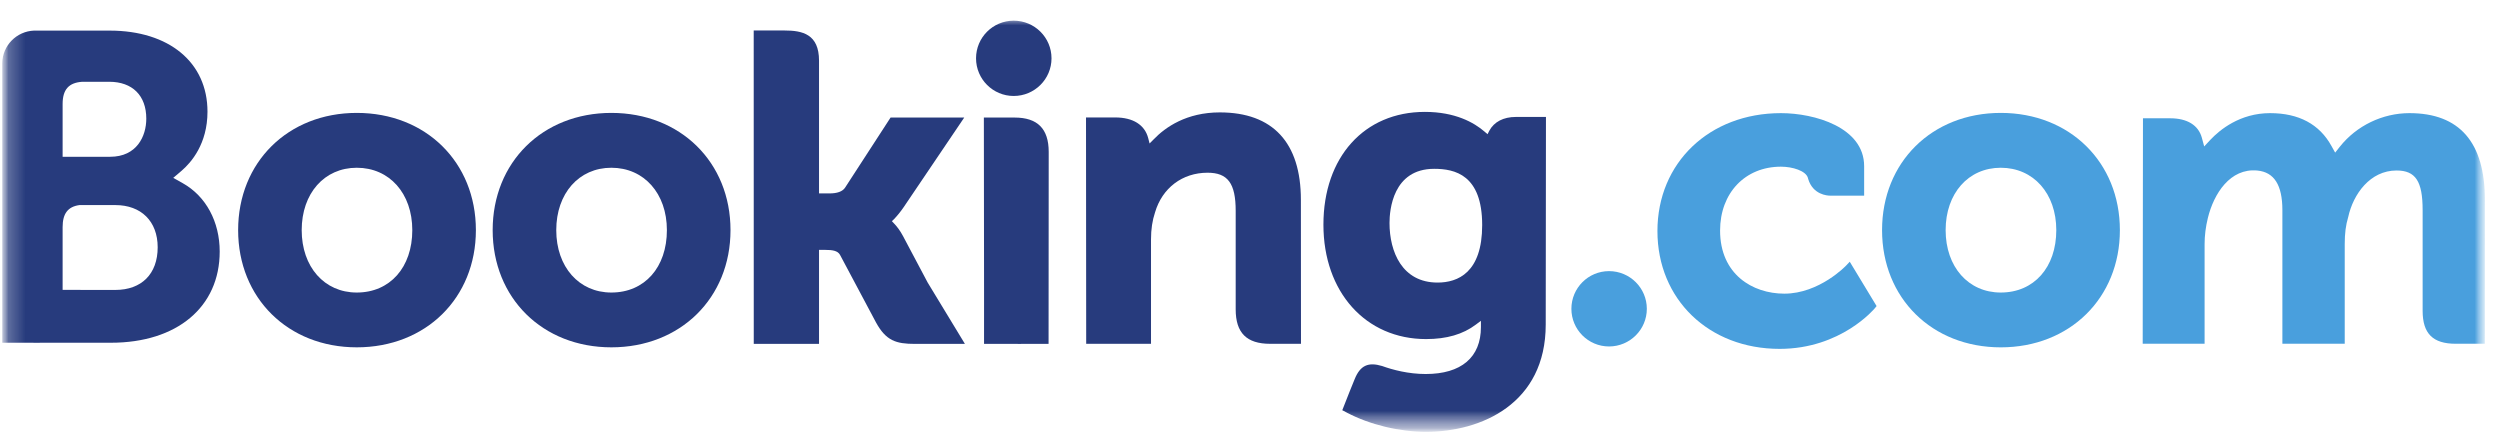<svg width="149" height="26" viewBox="0 0 149 26" fill="none" xmlns="http://www.w3.org/2000/svg">
<g style="mix-blend-mode:luminosity">
<mask id="mask0_1110_994" style="mask-type:luminance" maskUnits="userSpaceOnUse" x="0" y="0" width="149" height="26">
<path d="M0.135 0.74H148.132V25.737H0.135V0.74Z" fill="white"/>
</mask>
<g mask="url(#mask0_1110_994)">
<mask id="mask1_1110_994" style="mask-type:luminance" maskUnits="userSpaceOnUse" x="0" y="0" width="149" height="26">
<path d="M0.135 25.737H148.132V0.74H0.135V25.737Z" fill="white"/>
</mask>
<g mask="url(#mask1_1110_994)">
<path d="M58.172 3.476C58.172 2.235 59.178 1.232 60.417 1.232C61.66 1.232 62.67 2.235 62.67 3.476C62.67 4.715 61.66 5.72 60.417 5.72C59.178 5.72 58.172 4.715 58.172 3.476Z" fill="#273B7D"/>
<path d="M93.655 18.405C93.655 17.164 94.66 16.159 95.899 16.159C97.141 16.159 98.151 17.164 98.151 18.405C98.151 19.643 97.141 20.649 95.899 20.649C94.66 20.649 93.655 19.643 93.655 18.405Z" fill="#499FDD"/>
<path d="M21.264 17.435C19.327 17.435 17.981 15.903 17.981 13.716C17.981 11.528 19.327 9.998 21.264 9.998C23.212 9.998 24.573 11.528 24.573 13.716C24.573 15.938 23.241 17.435 21.264 17.435ZM21.264 6.729C17.167 6.729 14.193 9.668 14.193 13.716C14.193 17.763 17.167 20.701 21.264 20.701C25.377 20.701 28.363 17.763 28.363 13.716C28.363 9.668 25.377 6.729 21.264 6.729Z" fill="#273B7D"/>
<path d="M53.817 14.065C53.658 13.767 53.475 13.514 53.281 13.314L53.157 13.183L53.287 13.058C53.475 12.861 53.667 12.627 53.853 12.356L57.469 7.005H53.079L50.362 11.191C50.209 11.415 49.898 11.528 49.433 11.528H48.814V3.615C48.814 2.032 47.824 1.817 46.753 1.817H44.921L44.924 20.496H48.814V14.893H49.178C49.622 14.893 49.924 14.944 50.062 15.184L52.208 19.215C52.807 20.309 53.405 20.496 54.528 20.496H57.509L55.289 16.84L53.817 14.065Z" fill="#273B7D"/>
<path d="M72.7 6.699C70.721 6.699 69.459 7.574 68.751 8.314L68.515 8.552L68.432 8.228C68.224 7.436 67.524 7 66.469 7H64.726L64.737 20.491H68.6V14.273C68.6 13.665 68.68 13.137 68.841 12.656C69.271 11.199 70.471 10.294 71.97 10.294C73.176 10.294 73.647 10.927 73.647 12.564V18.44C73.647 19.837 74.296 20.491 75.701 20.491H77.539L77.533 11.91C77.533 8.501 75.862 6.699 72.7 6.699Z" fill="#273B7D"/>
<path d="M60.469 7.006H58.638L58.65 17.437L58.649 20.494H60.603C60.628 20.494 60.648 20.497 60.672 20.497L61.583 20.494H62.489V20.489H62.495L62.503 9.054C62.503 7.675 61.839 7.006 60.469 7.006Z" fill="#273B7D"/>
<path d="M36.438 17.435C34.502 17.435 33.153 15.904 33.153 13.716C33.153 11.528 34.502 9.998 36.438 9.998C38.382 9.998 39.747 11.528 39.747 13.716C39.747 15.938 38.415 17.435 36.438 17.435ZM36.438 6.729C32.337 6.729 29.363 9.668 29.363 13.716C29.363 17.763 32.337 20.701 36.438 20.701C40.547 20.701 43.538 17.763 43.538 13.716C43.538 9.668 40.547 6.729 36.438 6.729Z" fill="#273B7D"/>
</g>
</g>
<mask id="mask2_1110_994" style="mask-type:luminance" maskUnits="userSpaceOnUse" x="0" y="0" width="149" height="26">
<path d="M0.135 0.74H148.132V25.737H0.135V0.74Z" fill="white"/>
</mask>
<g mask="url(#mask2_1110_994)">
<mask id="mask3_1110_994" style="mask-type:luminance" maskUnits="userSpaceOnUse" x="0" y="1" width="149" height="25">
<path d="M0.135 1.23H148.101V25.703H0.135V1.23Z" fill="white"/>
</mask>
<g mask="url(#mask3_1110_994)">
<mask id="mask4_1110_994" style="mask-type:luminance" maskUnits="userSpaceOnUse" x="0" y="0" width="149" height="26">
<path d="M0.135 25.737H148.133V0.74H0.135V25.737Z" fill="white"/>
</mask>
<g mask="url(#mask4_1110_994)">
<path d="M119.246 17.435C117.31 17.435 115.96 15.904 115.96 13.716C115.96 11.528 117.31 9.998 119.246 9.998C121.19 9.998 122.555 11.528 122.555 13.716C122.555 15.938 121.222 17.435 119.246 17.435ZM119.246 6.729C115.145 6.729 112.171 9.668 112.171 13.716C112.171 17.763 115.145 20.702 119.246 20.702C123.355 20.702 126.345 17.763 126.345 13.716C126.345 9.668 123.355 6.729 119.246 6.729Z" fill="#499FDD"/>
<path d="M85.679 16.841C83.567 16.841 82.815 15.007 82.815 13.288C82.815 12.531 83.008 10.062 85.476 10.062C86.703 10.062 88.338 10.412 88.338 13.415C88.338 16.247 86.891 16.841 85.679 16.841ZM90.343 6.97C89.61 6.97 89.046 7.261 88.763 7.792L88.657 7.998L88.478 7.844C87.854 7.306 86.736 6.669 84.921 6.669C81.308 6.669 78.876 9.37 78.876 13.389C78.876 17.404 81.392 20.209 84.993 20.209C86.223 20.209 87.195 19.924 87.965 19.343L88.263 19.12V19.495C88.263 21.297 87.093 22.291 84.971 22.291C83.939 22.291 83.001 22.041 82.373 21.814C81.553 21.568 81.073 21.772 80.741 22.59L80.434 23.346L80 24.449L80.269 24.591C81.627 25.309 83.395 25.737 84.993 25.737C88.283 25.737 92.125 24.06 92.125 19.343L92.139 6.97H90.343Z" fill="#273B7D"/>
</g>
</g>
</g>
<mask id="mask5_1110_994" style="mask-type:luminance" maskUnits="userSpaceOnUse" x="0" y="0" width="149" height="26">
<path d="M0.135 0.74H148.132V25.737H0.135V0.74Z" fill="white"/>
</mask>
<g mask="url(#mask5_1110_994)">
<mask id="mask6_1110_994" style="mask-type:luminance" maskUnits="userSpaceOnUse" x="0" y="0" width="149" height="26">
<path d="M0.135 25.737H148.132V0.74H0.135V25.737Z" fill="white"/>
</mask>
<g mask="url(#mask6_1110_994)">
<path d="M6.877 17.28L3.732 17.277V13.534C3.732 12.734 4.044 12.319 4.732 12.223H6.877C8.408 12.223 9.397 13.184 9.398 14.738C9.397 16.334 8.432 17.279 6.877 17.28ZM3.732 7.184V6.199C3.732 5.337 4.099 4.927 4.903 4.874H6.512C7.892 4.874 8.719 5.696 8.719 7.072C8.719 8.12 8.153 9.344 6.563 9.344H3.732V7.184ZM10.893 10.919L10.325 10.601L10.821 10.179C11.398 9.685 12.366 8.574 12.366 6.655C12.366 3.719 10.078 1.824 6.537 1.824H2.496L2.036 1.823C0.987 1.862 0.147 2.712 0.135 3.763V20.427H1.989C1.994 20.429 1.996 20.427 1.997 20.429L6.617 20.427C10.553 20.427 13.094 18.295 13.094 14.992C13.094 13.213 12.273 11.692 10.893 10.919Z" fill="#273B7D"/>
<path d="M143.602 6.743C141.999 6.743 140.45 7.49 139.455 8.743L139.175 9.096L138.955 8.701C138.24 7.402 137.008 6.743 135.296 6.743C133.5 6.743 132.296 7.74 131.737 8.333L131.37 8.728L131.23 8.208C131.025 7.461 130.357 7.05 129.345 7.05H127.721L127.705 20.488H131.394V14.556C131.394 14.037 131.459 13.522 131.59 12.985C131.943 11.551 132.91 10.009 134.537 10.164C135.541 10.259 136.03 11.031 136.03 12.522V20.488H139.746V14.556C139.746 13.907 139.807 13.421 139.954 12.933C140.253 11.564 141.263 10.161 142.833 10.161C143.969 10.161 144.389 10.802 144.389 12.522V18.524C144.389 19.881 144.997 20.488 146.36 20.488H148.097L148.1 11.909C148.1 8.482 146.585 6.743 143.602 6.743Z" fill="#499FDD"/>
<path d="M110.034 15.822C110.023 15.835 108.436 17.502 106.345 17.502C104.441 17.502 102.517 16.339 102.517 13.742C102.517 11.501 104.009 9.934 106.144 9.934C106.838 9.934 107.626 10.181 107.75 10.597L107.768 10.667C108.052 11.61 108.913 11.661 109.082 11.661L111.103 11.663V9.904C111.103 7.584 108.139 6.743 106.144 6.743C101.878 6.743 98.783 9.699 98.783 13.771C98.783 17.84 101.845 20.793 106.066 20.793C109.729 20.793 111.72 18.396 111.739 18.372L111.845 18.242L110.245 15.599L110.034 15.822Z" fill="#499FDD"/>
</g>
</g>
</g>
</svg>
